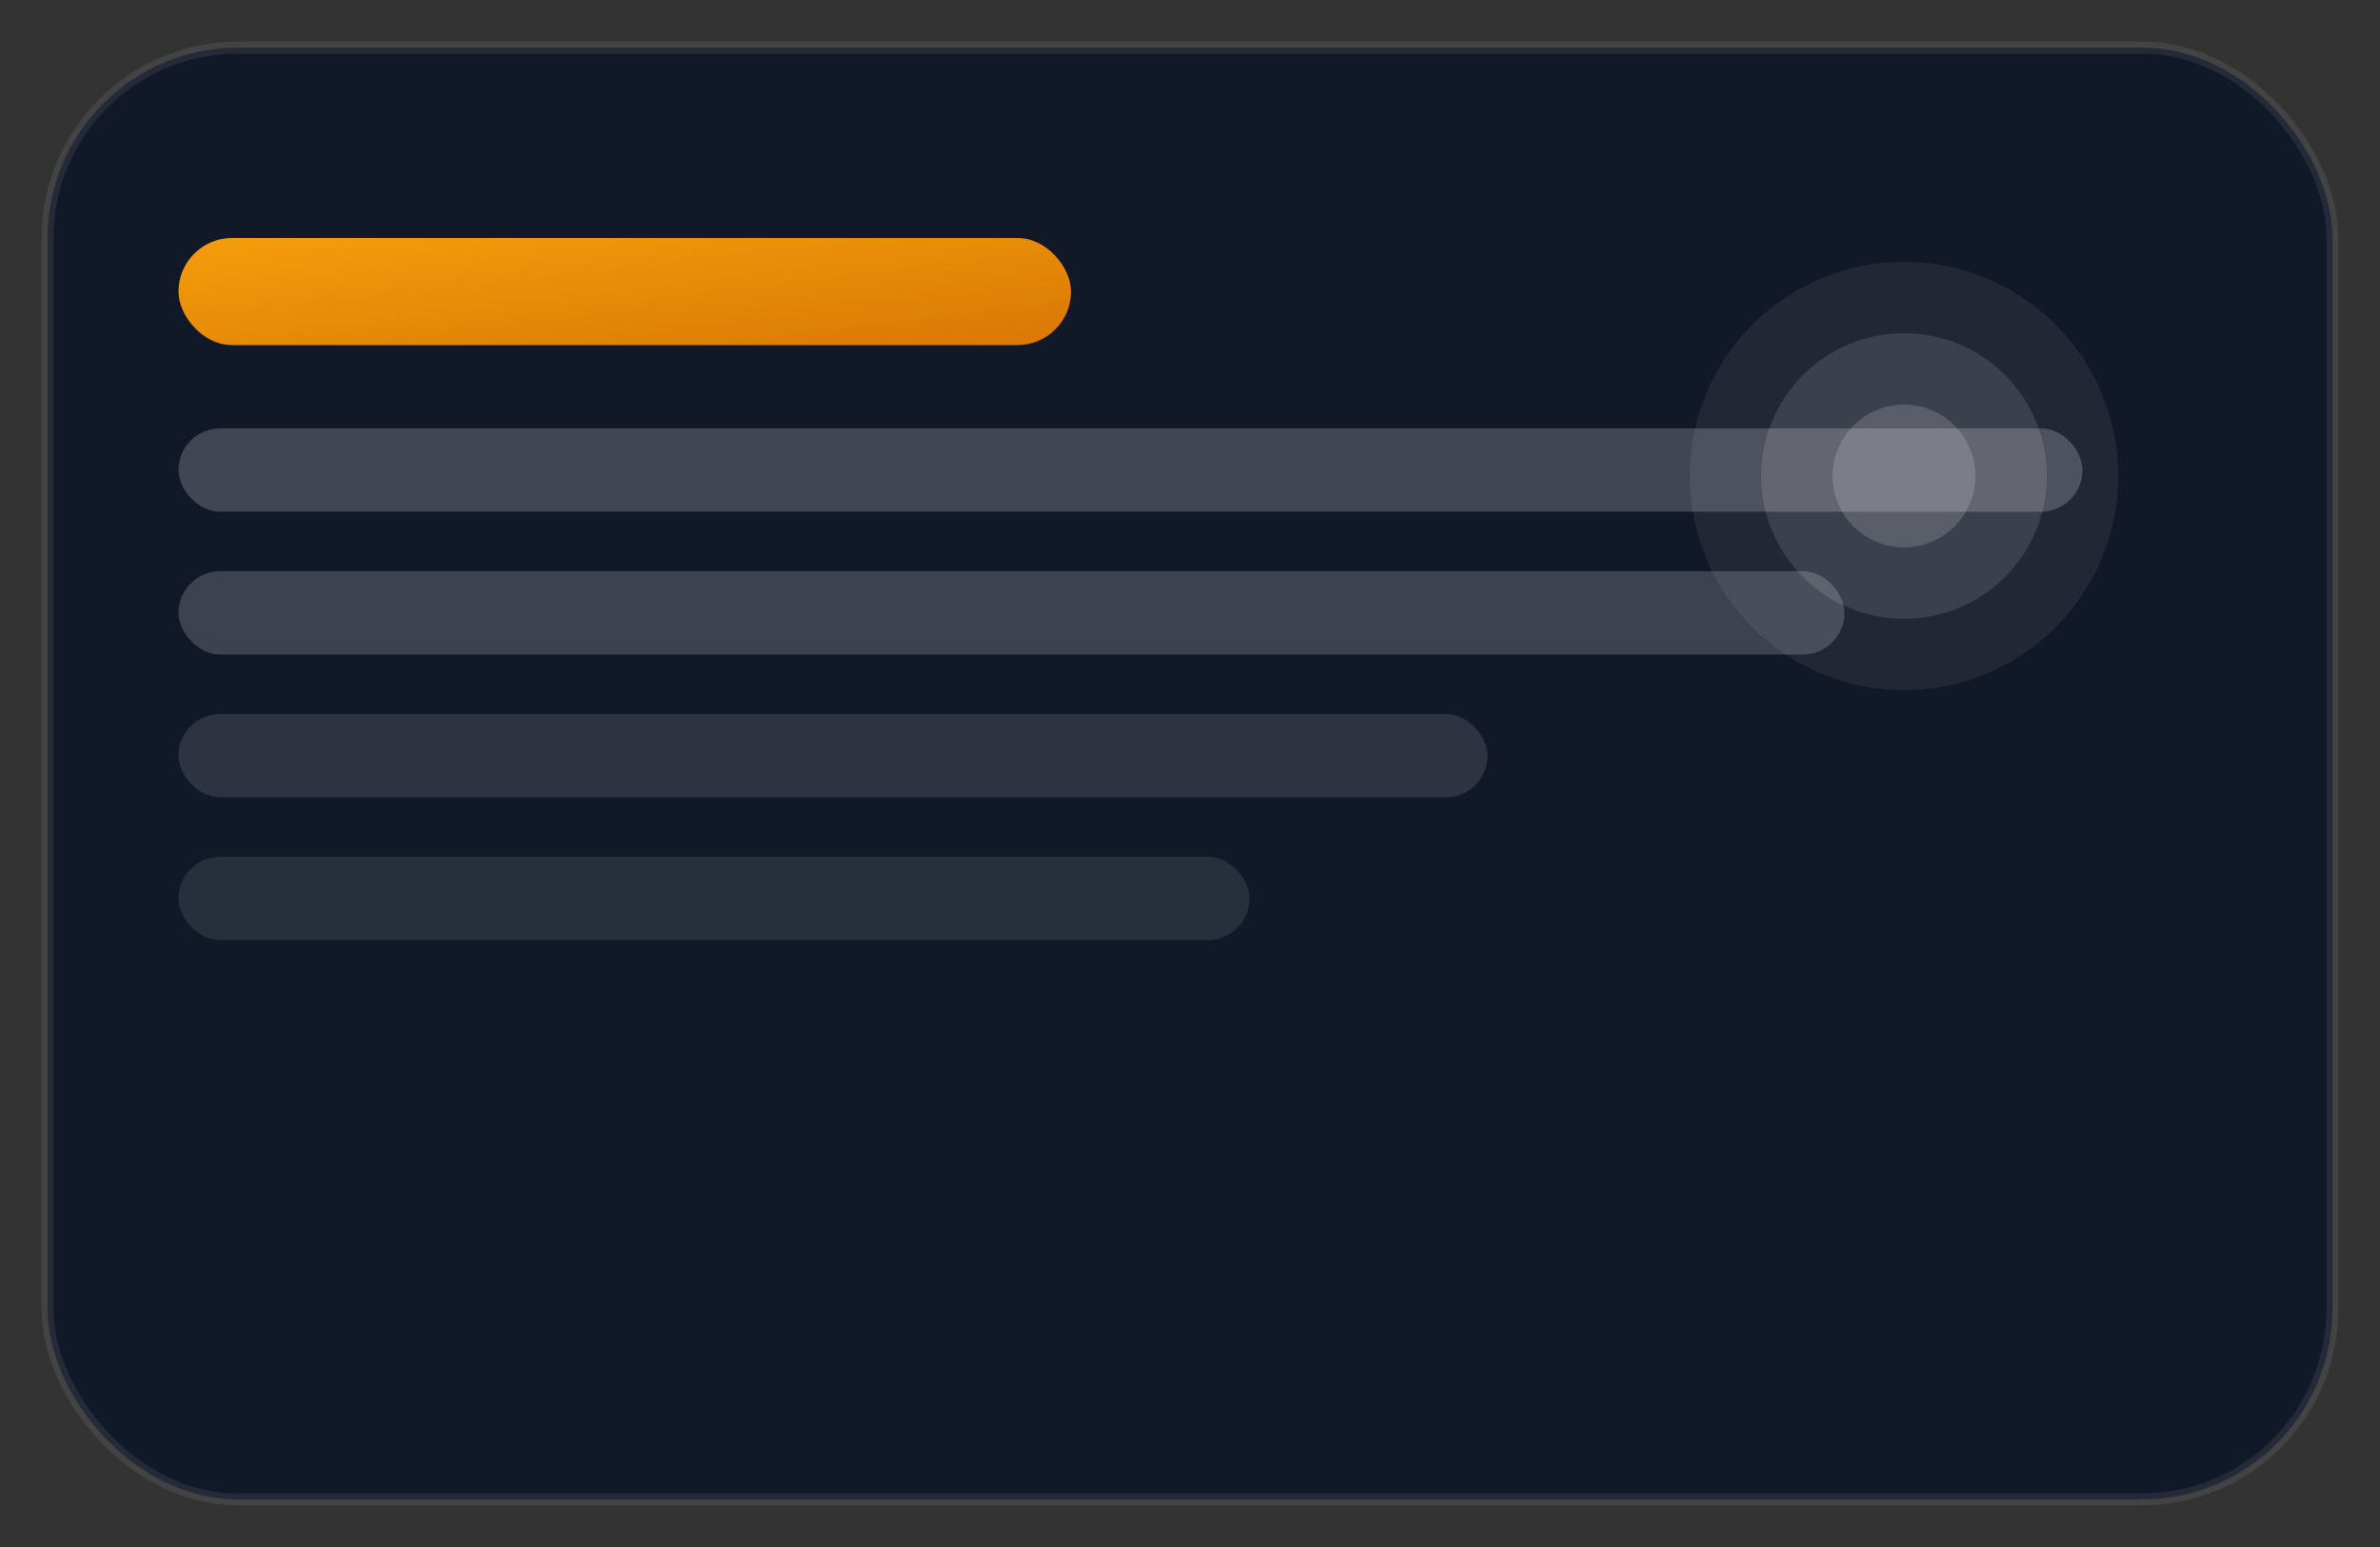 <svg width="400" height="260" viewBox="0 0 400 260" fill="none" xmlns="http://www.w3.org/2000/svg">
  <rect x="0" y="0" width="400" height="260" fill="#333333" stroke="none"/>
  <defs>
    <linearGradient id="gradPlatform" x1="0" y1="0" x2="1" y2="1">
      <stop offset="0%" stop-color="#f59e0b" />
      <stop offset="100%" stop-color="#d97706" />
    </linearGradient>
  </defs>
  <rect x="8" y="8" width="384" height="244" rx="32" fill="#111827" stroke="rgba(255,255,255,0.08)" stroke-width="2" />
  <rect x="30" y="40" width="150" height="18" rx="9" fill="url(#gradPlatform)" />
  <rect x="30" y="72" width="320" height="14" rx="7" fill="rgba(255,255,255,0.2)" />
  <rect x="30" y="96" width="280" height="14" rx="7" fill="rgba(255,255,255,0.18)" />
  <rect x="30" y="120" width="220" height="14" rx="7" fill="rgba(255,255,255,0.12)" />
  <rect x="30" y="144" width="180" height="14" rx="7" fill="rgba(255,255,255,0.1)" />
  <circle cx="320" cy="80" r="36" fill="rgba(255,255,255,0.07)" />
  <circle cx="320" cy="80" r="24" fill="rgba(255,255,255,0.12)" />
  <circle cx="320" cy="80" r="12" fill="rgba(255,255,255,0.16)" />
</svg>
